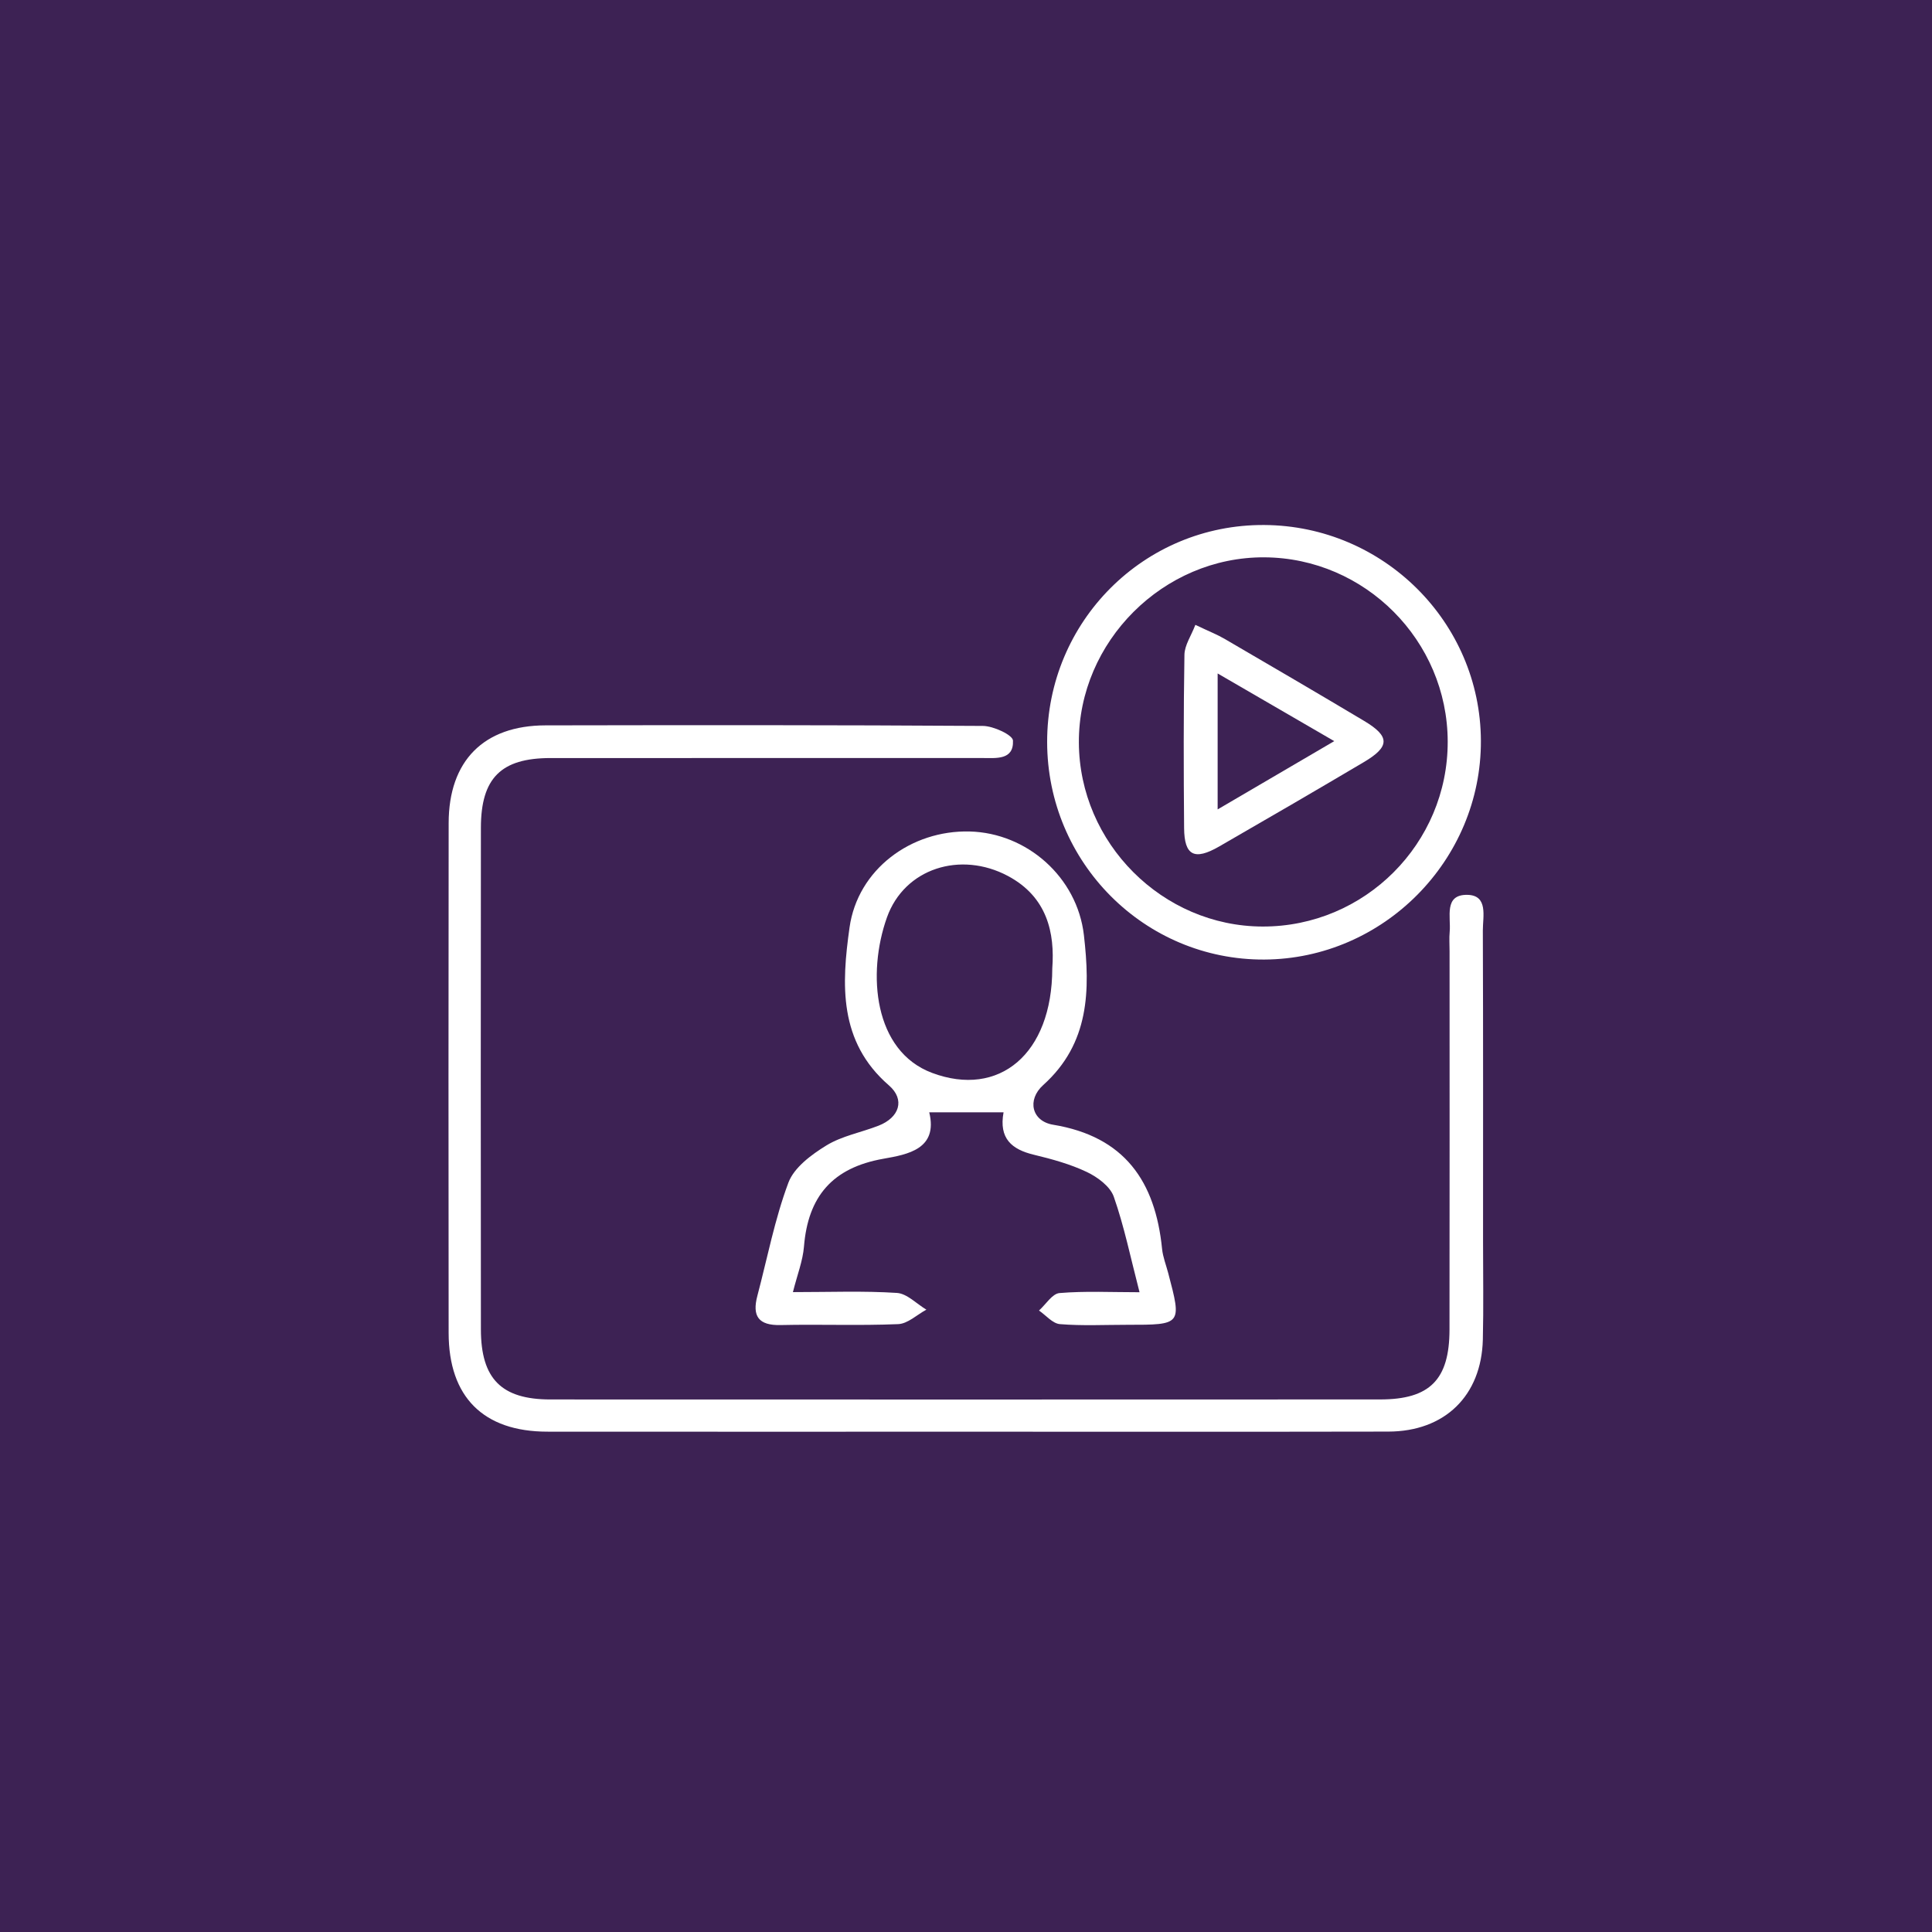 <svg width="112" height="112" viewBox="0 0 112 112" fill="none" xmlns="http://www.w3.org/2000/svg">
<rect width="112" height="112" fill="#3D2254"/>
<path d="M55.941 82.997C47.868 82.997 39.796 83.002 31.724 82.995C28.023 82.991 26.012 80.986 26.008 77.273C25.998 67.419 25.996 57.565 26.009 47.712C26.014 44.102 28.045 42.055 31.628 42.05C40.079 42.035 48.531 42.027 56.981 42.083C57.594 42.087 58.708 42.609 58.723 42.93C58.774 44.079 57.741 43.943 56.937 43.943C48.593 43.945 40.251 43.941 31.908 43.945C29.047 43.947 27.88 45.103 27.878 47.99C27.868 57.681 27.868 67.372 27.878 77.064C27.881 79.931 29.067 81.126 31.904 81.128C47.94 81.134 63.976 81.134 80.012 81.127C82.892 81.126 84.025 79.981 84.029 77.076C84.04 69.766 84.033 62.457 84.033 55.148C84.033 54.77 84.005 54.388 84.04 54.012C84.118 53.165 83.69 51.859 85.053 51.875C86.29 51.89 85.959 53.138 85.962 53.942C85.984 59.951 85.974 65.961 85.974 71.971C85.973 73.865 86.008 75.762 85.962 77.656C85.881 80.913 83.757 82.985 80.481 82.991C72.301 83.007 64.121 82.997 55.941 82.997Z" fill="white"/>
<path d="M61.002 56.134C61.152 54.1 60.722 52.001 58.428 50.78C55.686 49.32 52.433 50.331 51.416 53.187C50.254 56.451 50.654 60.933 54.034 62.197C57.913 63.648 60.994 61.114 61.002 56.134ZM66.06 74.912C65.538 72.9 65.171 71.095 64.567 69.374C64.358 68.778 63.628 68.239 63.008 67.943C62.042 67.483 60.981 67.194 59.933 66.941C58.657 66.634 57.897 66.007 58.177 64.482H53.869C54.39 66.616 52.616 66.926 51.216 67.173C48.258 67.694 46.843 69.357 46.607 72.263C46.54 73.093 46.218 73.902 45.966 74.905C48.118 74.905 50.062 74.827 51.993 74.952C52.581 74.989 53.134 75.583 53.703 75.922C53.159 76.215 52.625 76.737 52.069 76.761C49.8 76.857 47.524 76.763 45.252 76.815C43.961 76.845 43.595 76.291 43.906 75.117C44.485 72.924 44.913 70.675 45.704 68.561C46.033 67.68 47.039 66.935 47.906 66.403C48.808 65.85 49.922 65.65 50.928 65.258C52.143 64.784 52.482 63.744 51.533 62.922C48.597 60.38 48.788 57.041 49.249 53.766C49.723 50.4 52.816 48.116 56.214 48.202C59.534 48.286 62.448 50.85 62.835 54.211C63.2 57.387 63.169 60.484 60.477 62.901C59.519 63.762 59.811 64.998 61.052 65.202C65.194 65.885 66.975 68.486 67.366 72.394C67.414 72.872 67.601 73.336 67.724 73.807C68.514 76.801 68.514 76.801 65.339 76.8C64.04 76.8 62.735 76.867 61.445 76.761C61.022 76.727 60.635 76.249 60.232 75.973C60.627 75.619 60.999 74.996 61.42 74.96C62.906 74.835 64.409 74.912 66.06 74.912Z" fill="white"/>
<path d="M73.197 53.712C79.115 53.724 83.939 48.9 83.925 42.986C83.911 37.141 79.136 32.343 73.3 32.309C67.442 32.275 62.519 37.188 62.543 43.045C62.568 48.876 67.387 53.701 73.197 53.712ZM60.704 43.015C60.697 36.02 66.329 30.392 73.292 30.435C80.203 30.478 85.82 36.071 85.849 42.936C85.878 49.859 80.203 55.592 73.289 55.626C66.353 55.659 60.711 50.006 60.704 43.015Z" fill="white"/>
<path d="M70.588 46.922C72.956 45.535 75.054 44.307 77.348 42.964C74.965 41.581 72.868 40.363 70.588 39.041V46.922ZM69.296 36.224C70.114 36.612 70.567 36.789 70.983 37.031C73.689 38.609 76.395 40.189 79.085 41.795C80.583 42.69 80.581 43.282 79.071 44.176C76.283 45.827 73.483 47.455 70.676 49.072C69.241 49.899 68.657 49.602 68.644 48.007C68.616 44.657 68.607 41.306 68.663 37.956C68.673 37.401 69.056 36.854 69.296 36.224Z" fill="white"/>
</svg>
